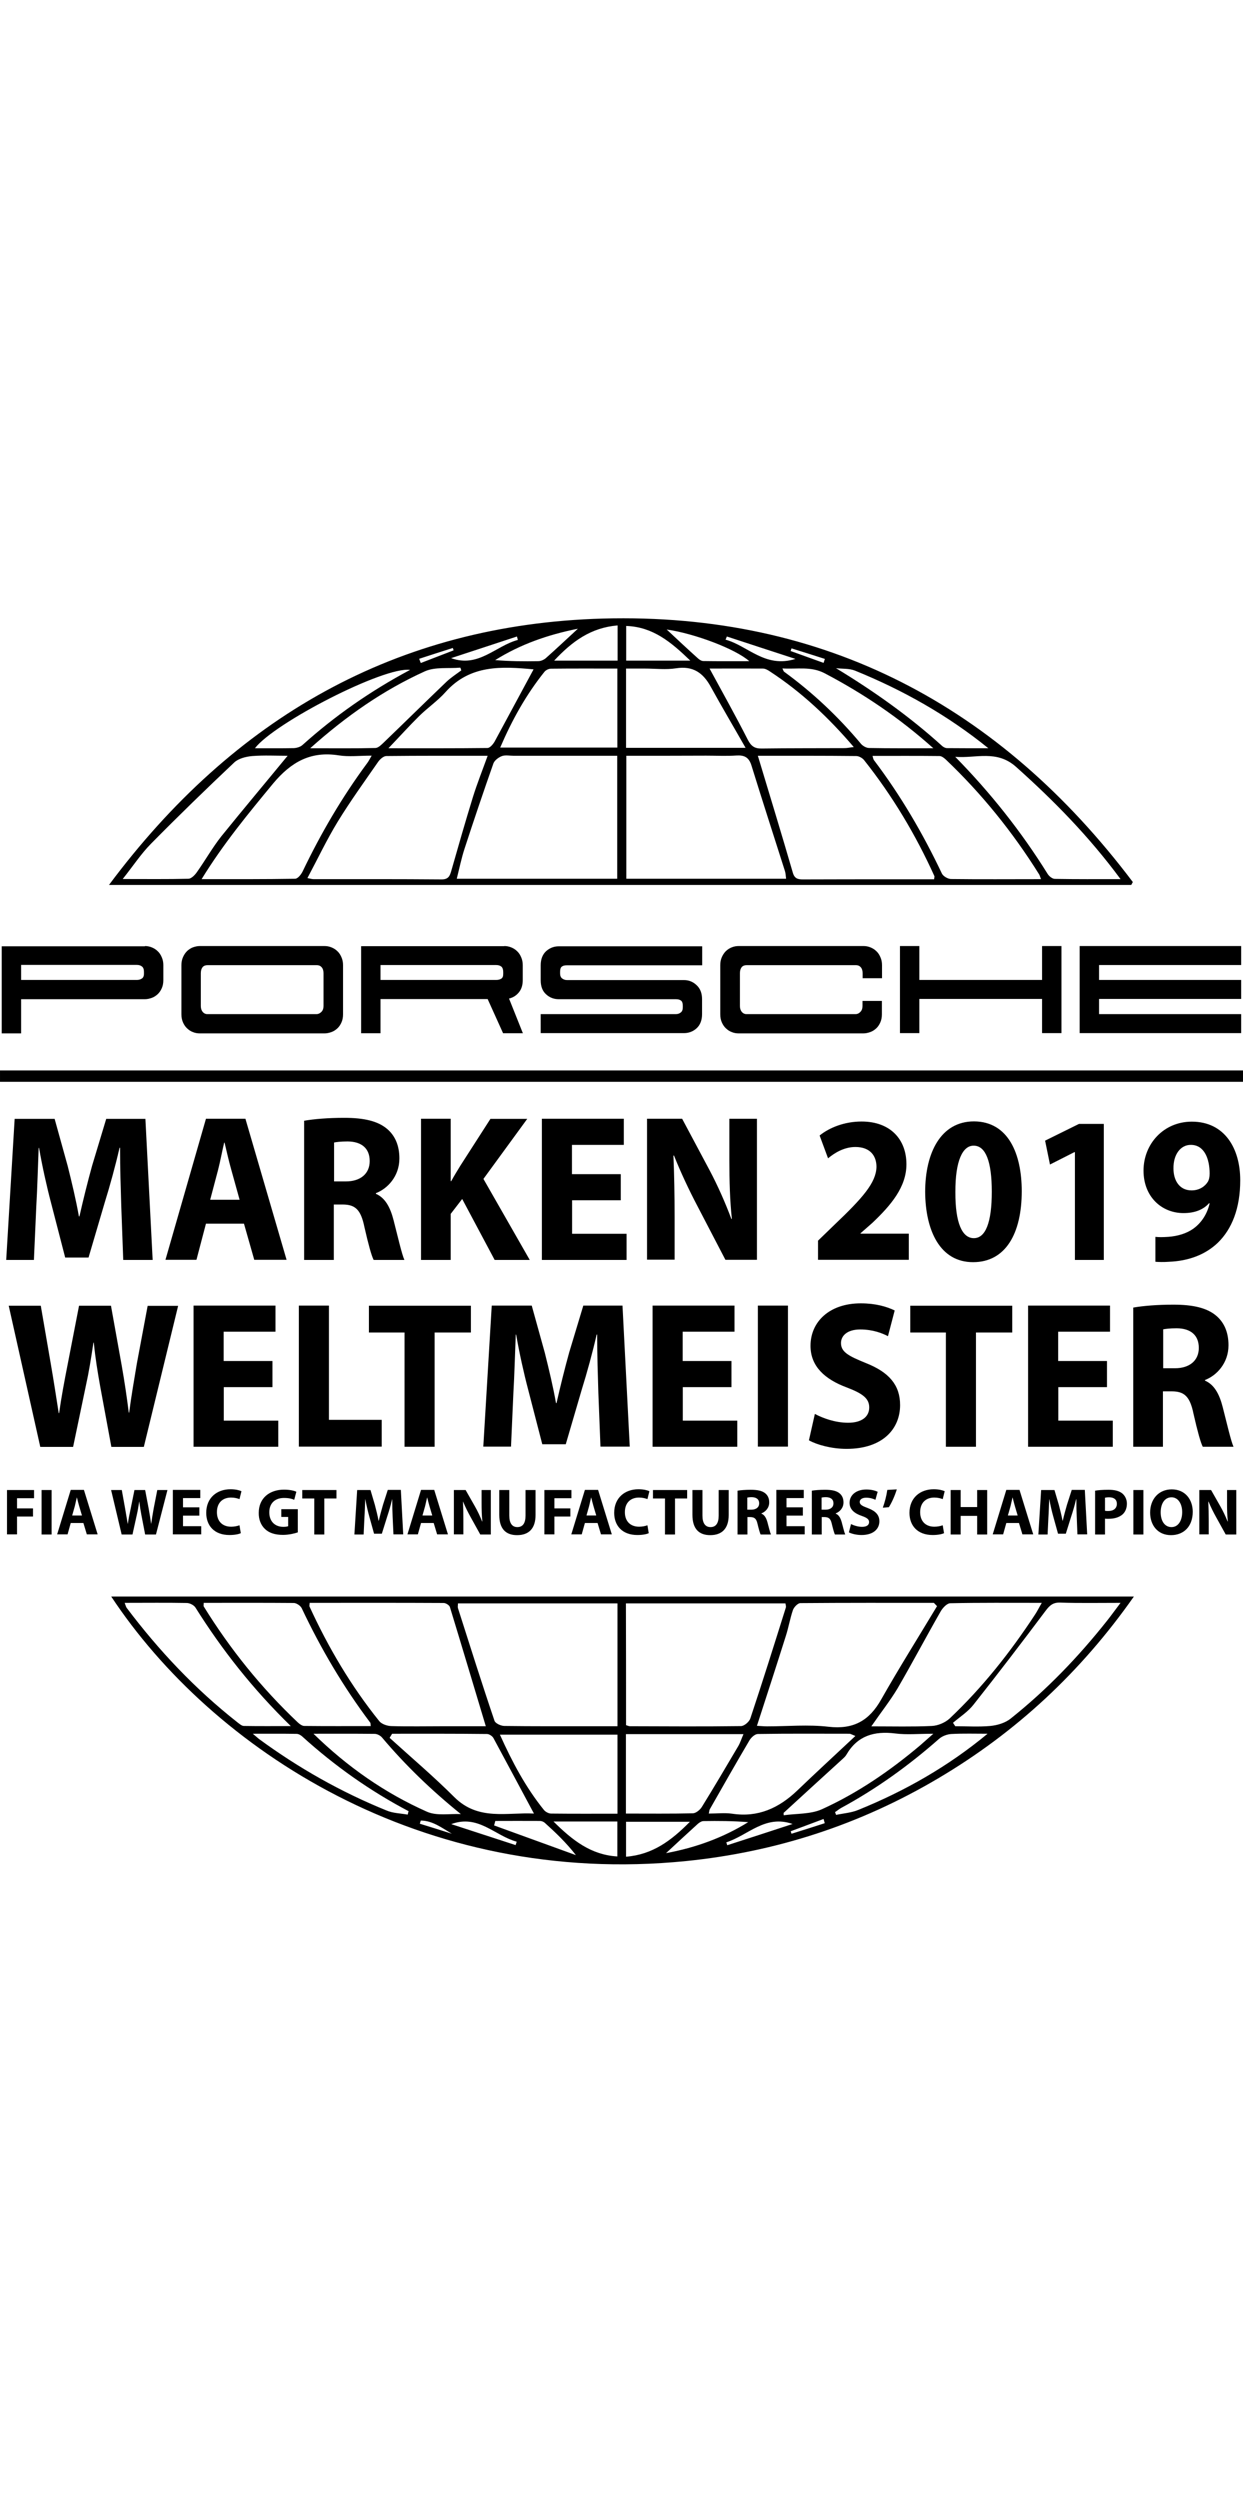 <svg height="2500" viewBox="491.6 60.1 942.1 966.4" width="1243" xmlns="http://www.w3.org/2000/svg"><path d="m575.9 805.9h775.1c-40.2 57.3-89.3 102.9-148.3 137.8-59.1 35-122.9 55.8-191.2 62.7-200 20.1-359.3-85-435.6-200.5zm390.2 97.5c1.3.4 2.1.8 2.9.8 28.1.1 56.2.3 84.2-.1 2.5 0 6.3-3.3 7.1-5.8 9.3-27.9 18.1-56 26.9-84 .3-.9-.1-2-.3-3.2h-120.9c.1 31.1.1 61.7.1 92.3zm-127.4-92.3c0 1.5-.3 2.6 0 3.6 9.1 28.5 18.1 57.1 27.7 85.4.7 2 4.9 3.9 7.5 3.9 21.5.3 43.1.2 64.6.2h21.1v-93.1zm-112.4-.4c-.1 1.8-.3 2.4-.1 2.8 14.2 31 31.5 60.3 52.9 86.9 1.8 2.2 5.9 3.6 9 3.7 13.6.4 27.2.1 40.8.1h30.9c-9.2-30.6-18.1-60.5-27.2-90.3-.4-1.4-3.1-3.1-4.7-3.1-33.9-.2-67.6-.1-101.6-.1zm475.5 2.5c-.8-.8-1.6-1.7-2.4-2.5-33.7 0-67.5-.1-101.2.2-1.9 0-4.8 3-5.6 5.2-2.2 6.4-3.3 13.2-5.4 19.7-7.1 22.5-14.4 45-21.9 68.1 2.5.1 5.1.4 7.7.4 15.5 0 31.2-1.5 46.5.3 19 2.2 31-4.6 40.1-20.9 13.5-23.8 28.1-47 42.2-70.5zm-49.8 91.1c16.5 0 31.2.4 45.9-.3 4.6-.2 10-2.5 13.4-5.6 24.9-23.5 46-50.2 64.7-78.7 1.7-2.5 3-5.3 5.2-9-24.3 0-46.9-.2-69.5.3-2.4.1-5.6 3.5-7.1 6.1-11.1 19.4-21.5 39.1-32.7 58.4-5.7 9.5-12.6 18.2-19.9 28.8zm-506-93.6c0 1.7-.2 2.4 0 2.7 20 32.4 43.7 61.8 71.4 88 1.3 1.2 3.2 2.6 4.8 2.6 16.7.2 33.5.1 50.4.1-.2-1.5-.1-2.2-.3-2.5-20.4-27.1-37.5-56.1-52-86.8-.9-1.9-4-4-6-4-22.7-.2-45.3-.1-68.3-.1zm320 99.5v60.2c17.3 0 34.1.2 50.8-.2 2.3-.1 5.4-2.6 6.8-4.9 9.4-15.2 18.5-30.7 27.6-46.1 1.5-2.6 2.4-5.6 3.9-9zm-6.4 60.3v-59.9h-89.1c9.4 20.9 19.6 40 33.3 57 1.2 1.5 3.6 2.8 5.5 2.8 16.6.2 33.2.1 50.3.1zm-373.5-159.8c.8 2.1 1 3.2 1.6 3.9 24.4 32.4 52 61.6 83.9 86.7 1.5 1.1 3.2 2.7 4.8 2.7 11.2.2 22.4.1 35.6.1-28.8-28.1-52.1-57.7-72.3-89.9-1.2-1.8-4.3-3.4-6.6-3.4-15.1-.3-30.4-.1-47-.1zm754.8 0c-16.6 0-31.2.3-45.7-.2-5.5-.2-8 2.1-11.1 6.2-17.9 23.9-36.1 47.7-54.6 71.1-4.2 5.4-10.3 9.3-15.6 13.8.6.9 1.2 1.8 1.7 2.6 8.9 0 17.8.6 26.6-.2 5.3-.5 11.3-2.3 15.3-5.5 27.4-21.8 51.5-46.9 73.2-74.3 3.1-3.9 6-8 10.2-13.5zm-201 100.9c-3-1.2-3.7-1.7-4.4-1.7-23.2 0-46.4-.2-69.5.2-2.2 0-5 2.6-6.3 4.7-10.2 17.3-20.2 34.9-30.1 52.3-.5.8-.4 1.9-.8 3.3 6.3 0 12.1-.7 17.7.1 19.7 3 35.5-4.3 49.4-17.6 14.1-13.5 28.6-26.9 44-41.3zm-351.1-1.7c-.6 1-1.3 2.1-1.9 3.1 16.4 14.9 33.4 29.3 49.1 45 18.2 18.1 40.1 11.3 60.3 12.4-10.4-19.4-20.5-38.3-30.7-57.2-.8-1.5-3.2-3.1-4.9-3.1-24-.3-48-.2-71.9-.2zm-59.6 0c25.6 25 54 44.9 86 59.1 7.4 3.3 17.1 1.4 25.7 1.8-22.3-18-42-37-59.8-58.1-1.2-1.4-3.6-2.7-5.5-2.7-15.5-.2-30.9-.1-46.4-.1zm356.3 60c0 .6.1 1.2.1 1.8 9.7-1.4 20.4-.7 29-4.6 27.1-12.3 51.5-29.1 74.3-48.3 2.8-2.4 5.5-4.9 10.1-8.9-11.2 0-20.1.9-28.8-.2-15.9-2-28.7 1.6-37.1 16.1-.8 1.4-2.1 2.5-3.3 3.6-14.8 13.5-29.6 27-44.3 40.5zm-284.9 1.3c.2-.9.4-1.7.7-2.6-29.3-15.4-56.1-34.4-80.6-56.6-1.1-1-2.8-2-4.3-2-10.4-.2-20.8-.1-33.2-.1 2.6 2.2 3.6 3.1 4.6 3.9 30 22 62.1 40.2 96.6 54.2 5 2.2 10.8 2.2 16.2 3.2zm439.5-61.3c-9.2 0-18.4-.3-27.5.2-3.2.2-6.9 1.6-9.3 3.7-22.8 20.1-47.2 37.7-73.9 52.2-1.7.9-3.2 2.2-4.9 3.3.3.7.5 1.4.8 2.1 5.7-1.2 11.7-1.6 16.9-3.8 35.3-14.3 68.1-33 97.9-57.7zm-274 93.2c20.2-1.6 34.4-12.3 48.4-26.5h-48.4zm-6.6-.2v-26.5h-48.4c14.4 14.3 28.4 25.3 48.4 26.5zm-92.5-26.9c-.3 1.1-.6 2.3-.9 3.4 20.7 7.5 41.3 15 62 22.5-7.4-9.5-15.4-17.1-23.6-24.5-.9-.8-2.4-1.4-3.6-1.4-11.3-.1-22.6 0-33.9 0zm129.4 24.4c22.6-4.2 43.2-11.7 62.3-23.5-11.4-.9-22.7-1-33.9-.8-1.4 0-3 1-4.2 2-7.7 7-15.5 14.2-24.2 22.3zm-162.8-22c16.3 5.3 32.5 10.6 48.8 15.9.3-.9.6-1.7.8-2.6-16.6-4.5-29.1-20.9-49.6-13.3zm258.7-.1c-20.7-7.3-33.7 8.6-50.2 13.9.2.7.5 1.5.7 2.2 16.5-5.3 33-10.7 49.5-16.1zm24.4-.6c-.3-1.1-.6-2.1-.9-3.2l-24.9 9.3c.2.6.4 1.2.6 1.9 8.4-2.6 16.8-5.3 25.2-8zm-282.6 8c-7.5-4.4-14.7-10-23.6-10-.2.8-.5 1.6-.7 2.4 8.1 2.5 16.2 5 24.3 7.6zm514.9-719.1h-774.8c94.3-126.6 217.6-197.5 374.3-201.9 168.4-4.6 301.2 66.5 401.7 199.7-.4.8-.8 1.5-1.2 2.2zm-382.7-97.9v93.2h121.1c-.3-2.2-.3-4.1-.9-5.9-8.5-26.7-17.1-53.3-25.4-80.1-1.9-6-5.3-7.8-11.4-7.4-7.6.5-15.2.1-22.9.1-20 .1-40.1.1-60.5.1zm-6.9 93.2v-93.2h-78.4c-3 0-6.3-.7-8.9.2-2.5.9-5.6 3.2-6.5 5.5-7.6 21.6-14.9 43.2-22 65-2.3 7.1-3.8 14.5-5.8 22.5zm106.6-93.2c9.1 30.2 18 59.3 26.5 88.6 1.3 4.5 3.8 5.1 7.7 5.1 23.2-.1 46.3-.1 69.5-.1h29.9c.1-1.4.4-2 .2-2.4-14.2-31.4-31.8-60.8-53.2-87.8-1.3-1.7-4-3.2-6-3.2-25.1-.3-50.1-.2-74.6-.2zm-341.4 92.7c2.6.5 3.6.8 4.6.8 32.4 0 64.8-.1 97.2.2 5.2 0 6.2-2.8 7.3-6.7 5.3-18.6 10.6-37.1 16.3-55.6 3.2-10.3 7.2-20.3 11.2-31.4-26.3 0-51.6-.1-76.8.2-2.1 0-4.8 2.4-6.2 4.4-10.4 15-21.1 29.8-30.6 45.3-8.3 13.6-15.1 28-23 42.8zm556 .8c-.8-2-1-3.1-1.6-3.9-19.9-31.8-43.3-60.8-70.5-86.7-1.3-1.2-3.2-2.7-4.8-2.7-16.8-.2-33.5-.1-50.8-.1.5 1.7.6 2.5 1 3.1 20.3 26.8 37.2 55.7 51.6 86.1 1 2 4.4 4 6.8 4.1 22.4.3 44.7.1 68.3.1zm-636.2 0c24.8 0 47.9.1 70.9-.3 2 0 4.6-3.3 5.7-5.6 13.8-28.8 29.8-56.2 48.8-81.9 1.2-1.5 2-3.3 3.5-5.8-9.2 0-17.2 1-24.9-.2-21.3-3.4-36.1 5-49.7 21.2-18.9 22.9-37.7 45.6-54.3 72.6zm412.3-99.5c-9.5-16.7-18.2-31.4-26.4-46.3-5.8-10.6-13.5-16-26.3-14-7.7 1.2-15.8.2-23.7.2h-14.2v60.1zm-97.2-.2v-59.9c-17.2 0-33.8-.1-50.3.1-1.7 0-3.8 1-4.9 2.3-13.8 17.2-24.5 36.3-33.6 57.5zm-249.9 6.2c-8.8 0-17.8-.5-26.7.2-4.8.4-10.5 1.8-13.8 4.9-21.4 20.2-42.5 40.7-63.1 61.6-7.5 7.6-13.5 16.8-21.4 26.7 18 0 34 .2 49.9-.2 2.2-.1 4.9-2.9 6.4-5.1 6.3-8.9 11.7-18.5 18.4-27 16.4-20.3 33.2-40.3 50.3-61.1zm631.3 93.5c-24-32.5-50.6-59.5-79.1-85-14.8-13.3-30.6-6.4-46.2-7.7 26.8 27.3 50.1 56.7 70 88.7 1.1 1.8 3.6 3.8 5.5 3.8 16 .3 31.9.2 49.8.2zm-311.5-159.6c10.1 18.6 19.9 36.1 29 54 2.5 4.8 5.1 6.7 10.5 6.6 20.9-.3 41.9-.2 62.9-.3 2 0 3.9-.5 6.9-.8-19.3-22.6-39.8-41.8-63.7-57.4-1.5-1-3.4-2.1-5.2-2.1-13.5-.1-27 0-40.4 0zm-133.4.6c-23.8-2.2-48-3.8-66.8 17.3-5.9 6.6-13.5 11.8-19.9 18.1-7.4 7.3-14.4 15.1-23.3 24.4 26.8 0 51 .1 75.1-.2 1.8 0 4.2-2.8 5.4-4.9 9.8-18.1 19.6-36.3 29.5-54.7zm-169.3 59.8c18 0 33.8.2 49.5-.2 2.2-.1 4.5-2.5 6.4-4.3 15.9-15.3 31.5-30.7 47.4-45.9 3.4-3.2 7.4-5.8 11.2-8.6-.2-.7-.4-1.4-.7-2.1-9 .8-19.1-.7-26.9 2.8-31.3 14.2-59.4 33.7-86.9 58.3zm472.3 0c-26.2-23.4-53.2-41.5-82.3-56.8-10.5-5.5-20.9-3-32.1-3.7.8 1.6.9 2.3 1.3 2.5 21.7 15.8 41.1 34.1 58.3 54.7 1.4 1.6 4 3.1 6.1 3.1 15.5.3 31 .2 48.7.2zm41.7 0c-31-25.1-64.8-44.1-101-58.8-4.4-1.8-9.7-1.3-14.5-1.9 29 17.6 55.9 36.7 80.5 59 .9.8 2.4 1.6 3.6 1.6 10.4.1 20.9.1 31.4.1zm-438.3-59.4c-19.6-2.7-102.8 40.1-117.6 59.4 10 0 19.8.1 29.5-.1 2.2-.1 5-.9 6.6-2.4 24.4-21.9 51-40.6 81.5-56.9zm212.4-7c-14.7-14.2-28.4-25.6-48.6-26.3v26.3zm-55.1-26.7c-20.2 1.7-34.4 12-48.1 26.7h48.1zm-30.1 2.5c-23 4.6-43.7 11.9-62.7 23.8 11.1.9 21.9 1 32.7.8 1.9 0 4.2-1 5.7-2.3 7.9-7 15.5-14.2 24.3-22.3zm67.3.6c8 7.5 15.7 14.7 23.6 21.8 1.1 1 2.7 2.1 4.1 2.1 11.3.2 22.6.1 34.9.1-10.5-9.3-41.6-21-62.6-24zm45.6 5.3c-.3.8-.6 1.6-1 2.4 17 4.6 29.9 21.8 53 14.6-18.7-6.1-35.3-11.5-52-17zm-158.4 2.6c-.2-.9-.5-1.7-.7-2.6-16.6 5.5-33.2 10.9-49.9 16.4 20.8 7.5 33.7-9.3 50.6-13.8zm231.7 17.4c.3-1 .7-2 1-3-8.4-2.7-16.9-5.4-25.3-8-.2.7-.4 1.3-.7 2 8.4 3 16.7 6 25 9zm-280.4-9.5-.6-1.8c-8.5 2.7-17 5.4-25.5 8.2.4 1.1.8 2.2 1.2 3.2zm-234 224.1c1.7 0 3.5.3 5.2 1s3.2 1.6 4.5 2.9c1.3 1.2 2.3 2.7 3.1 4.6.8 1.8 1.2 3.8 1.2 6v11.3c0 2.4-.4 4.4-1.2 6.2s-1.8 3.3-3.1 4.5-2.8 2.2-4.5 2.8-3.4 1-5.2 1h-93.8v25.9h-14.7v-66h108.5zm-93.8 14.4v11.3h87.8c1.3 0 2.5-.3 3.6-1 1.1-.6 1.7-1.9 1.7-3.7v-1.5c0-1.9-.5-3.2-1.5-4s-2.3-1.2-3.9-1.2h-87.7zm235.2-13.4c1.7.7 3.2 1.6 4.5 2.9 1.3 1.2 2.3 2.7 3.1 4.6.8 1.8 1.2 3.8 1.2 6v37.2c0 2.4-.4 4.4-1.2 6.2s-1.8 3.3-3.1 4.5-2.8 2.2-4.5 2.8-3.4 1-5.2 1h-94.6c-1.8 0-3.6-.3-5.2-1-1.7-.6-3.1-1.6-4.4-2.8s-2.3-2.7-3.1-4.5-1.2-3.8-1.2-6.2v-37.2c0-2.3.4-4.3 1.2-6.1s1.8-3.3 3.1-4.6c1.3-1.2 2.8-2.2 4.4-2.8 1.7-.6 3.4-1 5.2-1h94.6c1.7 0 3.5.3 5.2 1zm-7.6 48.9c1.1-1.1 1.6-2.6 1.6-4.4v-24.9c0-1.8-.4-3.3-1.3-4.4s-2.1-1.7-3.8-1.7h-82.8c-1.8 0-3.1.6-3.9 1.7s-1.2 2.6-1.2 4.4v24.9c0 1.8.5 3.3 1.4 4.4s2.1 1.7 3.4 1.7h82.9c1.4 0 2.6-.6 3.7-1.7zm138.6-49.9c1.7 0 3.5.3 5.2 1s3.2 1.6 4.5 2.9c1.3 1.2 2.3 2.7 3.1 4.6.8 1.8 1.2 3.8 1.2 6v11.3c0 3.9-1 7-3 9.4s-4.4 3.9-7.4 4.6l10.5 26.3h-15l-11.7-25.9h-81.2v25.9h-14.7v-66h108.5zm-93.8 14.4v11.3h87.8c1.4 0 2.6-.3 3.6-.9 1.1-.6 1.6-1.8 1.6-3.6v-1.5c0-1.9-.5-3.3-1.4-4.1-1-.8-2.3-1.2-3.9-1.2zm121.4 37.2h102.5c1.4 0 2.6-.4 3.6-1.2 1.1-.8 1.6-2.1 1.6-3.9v-1.2c0-1.9-.4-3.2-1.3-3.9s-2.1-1.1-3.8-1.1h-88.9c-3.7 0-6.9-1.2-9.6-3.7-2.8-2.5-4.1-6.1-4.1-10.7v-11.3c0-4.6 1.4-8.2 4.1-10.7 2.8-2.5 6-3.7 9.6-3.7h108.7v14.4h-102.6c-1.7 0-2.9.3-3.8 1s-1.3 2-1.3 3.9v1.2c0 1.8.5 3.1 1.6 3.9s2.3 1.2 3.6 1.2h88.7c3.7 0 6.9 1.3 9.6 3.9 2.8 2.6 4.1 6.2 4.1 10.6v11.3c0 4.6-1.4 8.2-4.1 10.7s-6 3.7-9.6 3.7h-108.6zm150.1-51.6h94.6c1.7 0 3.5.3 5.2 1s3.2 1.6 4.5 2.9c1.3 1.2 2.3 2.7 3.1 4.6.8 1.8 1.2 3.8 1.2 6v9.9h-14.7v-3.8c0-1.8-.4-3.3-1.3-4.4s-2.1-1.7-3.8-1.7h-82.8c-1.8 0-3.1.6-3.9 1.7s-1.2 2.6-1.2 4.4v24.9c0 1.8.5 3.3 1.4 4.4s2.1 1.7 3.4 1.7h82.9c1.4 0 2.6-.6 3.6-1.7 1.1-1.1 1.6-2.6 1.6-4.4v-3.9h14.7v10.1c0 2.4-.4 4.4-1.2 6.2s-1.8 3.3-3.1 4.5-2.8 2.2-4.5 2.8-3.4 1-5.2 1h-94.6c-1.8 0-3.6-.3-5.2-1-1.7-.6-3.1-1.6-4.4-2.8s-2.3-2.7-3.1-4.5-1.2-3.8-1.2-6.2v-37.2c0-2.3.4-4.3 1.2-6.1s1.8-3.3 3.1-4.6c1.3-1.2 2.8-2.2 4.4-2.8 1.7-.7 3.4-1 5.3-1zm136.9 0v25.7h93v-25.7h14.7v66h-14.7v-25.9h-93v25.9h-14.7v-66zm136.2 51.6h107.7v14.4h-122.4v-66h122.4v14.4h-107.7v11.3h107.7v14.4h-107.7zm-741.1 145.3c-.4-12.9-.9-28.4-.9-44h-.4c-3.1 13.6-7.3 28.9-11.2 41.4l-12.3 41.8h-17.7l-10.7-41.4c-3.3-12.5-6.7-27.8-9.1-41.7h-.3c-.6 14.4-1 30.9-1.8 44.3l-1.8 40.6h-21l6.4-106.9h30.3l9.9 35.7c3.1 12.4 6.3 25.7 8.5 38.2h.4c2.8-12.4 6.3-26.5 9.6-38.4l10.7-35.5h29.7l5.5 106.9h-22.3zm64.2 13.5-7.2 27.4h-23.5l30.7-106.9h29.9l31.2 106.9h-24.5l-7.8-27.4zm25.5-18.1-6.3-22.7c-1.8-6.3-3.6-14.3-5.1-20.6h-.3c-1.5 6.3-3 14.4-4.6 20.6l-6 22.7zm49-59.9c7.3-1.3 18.2-2.2 30.3-2.2 14.9 0 25.4 2.4 32.5 8.4 6 5.1 9.3 12.5 9.3 22.4 0 13.6-9.1 23-17.8 26.3v.5c7 3 10.9 10.2 13.4 20 3.1 12.1 6.3 26 8.2 30.1h-23.3c-1.6-3-4-11.7-7-24.9-2.7-13.3-7-17-16.3-17.1h-6.9v42h-22.5v-105.5zm22.5 46h9c11.3 0 18.1-6 18.1-15.4 0-9.8-6.3-14.8-16.7-14.9-5.5 0-8.7.5-10.3.8v29.5zm66-47.5h22.5v47.3h.4c2.2-4.1 4.6-7.9 6.9-11.7l22.8-35.5h27.9l-33.2 45.5 35.1 61.4h-26.6l-24.6-46.2-8.7 11.3v34.9h-22.5zm151.5 61.8h-37v25.4h41.3v19.8h-64.2v-107h62.1v19.8h-39.3v22.2h37v19.8zm19.8 45.2v-107h26.6l20.9 39.2c6 11.3 11.9 24.6 16.4 36.7h.4c-1.5-14.1-1.9-28.6-1.9-44.6v-31.3h20.9v106.9h-23.9l-21.5-41.3c-6-11.4-12.5-25.2-17.5-37.8l-.4.2c.6 14.1.9 29.2.9 46.6v32.2h-20.9zm129.6 0v-14.6l12.5-12.1c21.2-20.2 31.5-31.7 31.8-43.8 0-8.4-4.8-15.1-16-15.1-8.4 0-15.7 4.4-20.7 8.6l-6.4-17.3c7.3-5.9 18.7-10.6 31.8-10.6 21.9 0 34 13.6 34 32.4 0 17.3-11.8 31.1-25.8 44.4l-9 7.9v.3h36.6v19.8h-68.8zm154.4-52.1c0 31.9-12.1 53.8-36.9 53.8-25.1 0-36.1-24-36.3-53.2 0-29.8 11.9-53.5 37-53.5 26.1.1 36.2 24.7 36.2 52.9zm-50.3.7c-.1 23.6 5.2 34.9 14 34.9s13.6-11.7 13.6-35.2c0-22.8-4.6-34.9-13.7-34.9-8.3-.1-14 11.2-13.9 35.2zm90.5-30.3h-.3l-18.5 9.4-3.7-18.1 25.7-12.7h18.8v103.1h-21.9v-81.7zm61 64.2c2.8.3 5.4.3 9.9 0 6.9-.5 13.9-2.5 19.1-6.3 6.3-4.6 10.4-11.3 12.2-19l-.4-.2c-4.3 4.8-10.6 7.5-19.4 7.5-16.4 0-30.3-12.2-30.3-32.2 0-20.2 15.2-37.1 36.6-37.1 24.9 0 36.7 20.3 36.7 44.4 0 21.4-6.4 37.1-17 47.4-9.3 8.9-21.9 13.8-37 14.4-3.9.3-7.8.2-10.3 0v-18.9zm13.8-51.7c0 8.9 4.5 16.5 13.7 16.5 6.1 0 10.4-3.2 12.5-6.8.7-1.4 1.2-3 1.2-6 0-10.9-3.9-21.7-14.2-21.7-7.7-.1-13.4 7.2-13.2 18zm-858.9 210.8-23.9-106.9h24.3l7.6 44.1c2.2 12.7 4.3 26.5 6 37.3h.3c1.6-11.6 4-24.4 6.6-37.6l8.5-43.8h24.2l8.1 45.1c2.2 12.5 3.9 24 5.4 35.9h.3c1.5-11.9 3.7-24.4 5.8-37.1l8.2-43.8h23.1l-26 106.9h-24.6l-8.5-46c-1.9-10.8-3.6-20.8-4.8-33h-.3c-1.8 12.1-3.4 22.2-5.8 33l-9.6 46h-24.9zm176.1-45.2h-37v25.4h41.3v19.8h-64.2v-107h62.1v19.8h-39.3v22.2h37v19.8zm19.9-61.8h22.8v86.6h40v20.3h-62.8zm80.1 20.4h-27v-20.3h77.3v20.3h-27.5v86.6h-22.8zm146.9 45.6c-.4-12.9-.9-28.4-.9-44h-.4c-3.1 13.6-7.3 28.9-11.2 41.4l-12.2 41.7h-17.8l-10.7-41.4c-3.3-12.5-6.7-27.8-9.1-41.7h-.3c-.6 14.4-1 30.9-1.8 44.3l-1.8 40.6h-21l6.4-106.9h30.3l9.9 35.7c3.1 12.4 6.3 25.7 8.5 38.2h.4c2.8-12.4 6.3-26.5 9.6-38.4l10.7-35.5h29.7l5.5 106.9h-22.2zm101-4.2h-37v25.4h41.3v19.8h-64.2v-107h62.1v19.8h-39.3v22.2h37v19.8zm42.7-61.8v106.9h-22.8v-106.9zm20.4 82.1c6.1 3.3 15.5 6.7 25.2 6.7 10.4 0 16-4.6 16-11.6 0-6.7-4.8-10.5-16.9-15.1-16.7-6.2-27.6-16-27.6-31.6 0-18.2 14.3-32.2 38.1-32.2 11.3 0 19.7 2.5 25.7 5.4l-5.1 19.5c-4-2.1-11.2-5.1-21-5.1-9.9 0-14.6 4.8-14.6 10.3 0 6.8 5.7 9.8 18.7 15.1 17.8 7 26.1 16.8 26.1 31.9 0 17.9-13 33.2-40.6 33.2-11.5 0-22.8-3.2-28.5-6.5zm99.3-61.7h-27v-20.3h77.3v20.3h-27.5v86.6h-22.8zm122.2 41.4h-37v25.4h41.3v19.8h-64.2v-107h62.1v19.8h-39.3v22.2h37v19.8zm19.9-60.3c7.3-1.3 18.2-2.2 30.3-2.2 14.9 0 25.4 2.4 32.5 8.4 6 5.1 9.3 12.5 9.3 22.4 0 13.6-9.1 23-17.8 26.3v.5c7 3 10.9 10.2 13.4 20 3.1 12.1 6.3 26 8.2 30.1h-23.3c-1.6-3-4-11.7-7-24.9-2.7-13.3-7-17-16.3-17.1h-6.9v42h-22.5v-105.5zm22.5 46h9c11.3 0 18.1-6 18.1-15.4 0-9.8-6.3-14.8-16.7-14.9-5.5 0-8.7.5-10.3.8v29.5zm-876.3 92.3h20.6v6.2h-12.9v7.7h12.1v6.2h-12.1v13.5h-7.6v-33.6zm33.9 0v33.7h-7.6v-33.7zm14.5 25-2.4 8.6h-7.9l10.3-33.7h10l10.4 33.7h-8.2l-2.6-8.6zm8.5-5.7-2.1-7.1c-.6-2-1.2-4.5-1.7-6.5h-.1c-.5 2-1 4.5-1.5 6.5l-2 7.1zm30.1 14.4-8-33.7h8.1l2.5 13.9c.7 4 1.4 8.3 2 11.7h.1c.5-3.6 1.3-7.7 2.2-11.8l2.8-13.8h8.1l2.7 14.2c.7 3.9 1.3 7.5 1.8 11.3h.1c.5-3.7 1.2-7.7 1.9-11.7l2.7-13.8h7.7l-8.7 33.7h-8.2l-2.8-14.5c-.6-3.4-1.2-6.5-1.6-10.4h-.1c-.6 3.8-1.1 7-1.9 10.4l-3.2 14.5zm58.9-14.3h-12.4v8h13.8v6.2h-21.5v-33.7h20.8v6.2h-13.1v7h12.4zm31.4 13.3c-1.4.7-4.5 1.4-8.6 1.4-11.6 0-17.6-7.2-17.6-16.8 0-11.5 8.2-17.9 18.4-17.9 3.9 0 6.9.8 8.3 1.5l-1.5 6c-1.5-.6-3.7-1.2-6.4-1.2-6 0-10.7 3.6-10.7 11.1 0 6.7 4 11 10.8 11 2.3 0 4.8-.5 6.3-1.1zm43.2-.6c-2.3.8-6.8 1.9-11.2 1.9-6.1 0-10.6-1.5-13.7-4.5-3.1-2.9-4.8-7.3-4.7-12.2 0-11.2 8.2-17.6 19.2-17.6 4.3 0 7.7.8 9.3 1.6l-1.6 6.1c-1.8-.8-4.1-1.4-7.8-1.4-6.3 0-11.1 3.6-11.1 10.9 0 6.9 4.3 11 10.6 11 1.7 0 3.1-.2 3.7-.5v-7h-5.2v-5.9h12.5zm12.4-25.7h-9v-6.4h25.9v6.4h-9.2v27.3h-7.6v-27.3zm59.5 14.4c-.2-4-.3-8.9-.3-13.8h-.1c-1 4.3-2.4 9.1-3.7 13l-4.1 13.1h-5.9l-3.6-13c-1.1-3.9-2.2-8.7-3-13.1h-.1c-.2 4.5-.3 9.7-.6 13.9l-.6 12.8h-7l2.1-33.7h10.1l3.3 11.2c1 3.9 2.1 8.1 2.8 12h.2c.9-3.9 2.1-8.3 3.2-12.1l3.6-11.2h9.9l1.8 33.7h-7.4zm21.5 4.2-2.4 8.6h-7.9l10.3-33.7h10l10.4 33.7h-8.2l-2.6-8.6zm8.5-5.7-2.1-7.1c-.6-2-1.2-4.5-1.7-6.5h-.1c-.5 2-1 4.5-1.5 6.5l-2 7.1zm16.4 14.4v-33.7h8.9l7 12.3c2 3.5 4 7.7 5.5 11.5h.2c-.5-4.4-.6-9-.6-14v-9.8h7v33.7h-8l-7.2-13c-2-3.6-4.2-7.9-5.8-11.9h-.1c.2 4.4.3 9.2.3 14.7v10.1h-7.2zm42-33.7v19.4c0 5.8 2.2 8.7 6.1 8.7 4 0 6.2-2.8 6.2-8.7v-19.4h7.6v18.9c0 10.4-5.2 15.3-14 15.3-8.5 0-13.5-4.7-13.5-15.4v-18.8zm26.5 0h20.6v6.2h-12.9v7.7h12.1v6.2h-12.1v13.5h-7.6v-33.6zm30.8 25-2.4 8.6h-7.9l10.3-33.7h10l10.4 33.7h-8.2l-2.6-8.6zm8.6-5.7-2.1-7.1c-.6-2-1.2-4.5-1.7-6.5h-.1c-.5 2-1 4.5-1.5 6.5l-2 7.1zm39.8 13.4c-1.4.7-4.5 1.4-8.6 1.4-11.6 0-17.6-7.2-17.6-16.8 0-11.5 8.2-17.9 18.4-17.9 3.9 0 6.9.8 8.3 1.5l-1.5 6c-1.5-.6-3.7-1.2-6.4-1.2-6 0-10.7 3.6-10.7 11.1 0 6.7 4 11 10.8 11 2.3 0 4.8-.5 6.3-1.1zm12.2-26.3h-9v-6.4h25.9v6.4h-9.2v27.3h-7.6v-27.3zm28.5-6.4v19.4c0 5.8 2.2 8.7 6.1 8.7 4 0 6.2-2.8 6.2-8.7v-19.4h7.6v18.9c0 10.4-5.2 15.3-14 15.3-8.5 0-13.5-4.7-13.5-15.4v-18.8zm26.5.5c2.4-.4 6.1-.7 10.1-.7 5 0 8.5.7 10.9 2.6 2 1.6 3.1 3.9 3.1 7 0 4.3-3 7.2-5.9 8.3v.2c2.3.9 3.6 3.2 4.5 6.3 1 3.8 2.1 8.2 2.7 9.5h-7.8c-.5-.9-1.3-3.7-2.3-7.8-.9-4.2-2.3-5.3-5.4-5.4h-2.3v13.2h-7.5v-33.2zm7.5 14.4h3c3.8 0 6-1.9 6-4.8 0-3.1-2.1-4.6-5.6-4.7-1.8 0-2.9.2-3.4.3zm42.1 4.5h-12.4v8h13.8v6.2h-21.5v-33.7h20.8v6.2h-13.1v7h12.4zm6.7-18.9c2.4-.4 6.1-.7 10.1-.7 5 0 8.5.7 10.9 2.6 2 1.6 3.1 3.9 3.1 7 0 4.3-3 7.2-5.9 8.3v.2c2.3.9 3.6 3.2 4.5 6.3 1 3.8 2.1 8.2 2.7 9.5h-7.8c-.5-.9-1.3-3.7-2.3-7.8-.9-4.2-2.3-5.3-5.4-5.4h-2.3v13.2h-7.5v-33.2zm7.5 14.4h3c3.8 0 6-1.9 6-4.8 0-3.1-2.1-4.6-5.6-4.7-1.8 0-2.9.2-3.4.3zm22.3 10.9c2 1 5.2 2.1 8.4 2.1 3.5 0 5.3-1.4 5.3-3.6 0-2.1-1.6-3.3-5.6-4.7-5.6-1.9-9.2-5-9.2-9.9 0-5.7 4.8-10.1 12.7-10.1 3.8 0 6.6.8 8.6 1.7l-1.7 6.1c-1.3-.6-3.7-1.6-7-1.6s-4.9 1.5-4.9 3.2c0 2.1 1.9 3.1 6.2 4.7 5.9 2.2 8.7 5.3 8.7 10 0 5.6-4.3 10.4-13.6 10.4-3.8 0-7.6-1-9.5-2zm34.7-26.3c-1.5 4.9-3.7 9.8-6 13.5l-4.6.4c1.5-4.2 2.8-9.1 3.4-13.5zm35.8 33.2c-1.4.7-4.5 1.4-8.6 1.4-11.6 0-17.6-7.2-17.6-16.8 0-11.5 8.2-17.9 18.4-17.9 3.9 0 6.9.8 8.3 1.5l-1.5 6c-1.5-.6-3.7-1.2-6.4-1.2-6 0-10.7 3.6-10.7 11.1 0 6.7 4 11 10.8 11 2.3 0 4.8-.5 6.3-1.1zm12.6-32.7v12.9h12.5v-12.9h7.6v33.7h-7.6v-14.1h-12.5v14.1h-7.6v-33.7zm34.6 25-2.4 8.6h-7.9l10.3-33.7h10l10.4 33.7h-8.2l-2.6-8.6zm8.6-5.7-2.1-7.1c-.6-2-1.2-4.5-1.7-6.5h-.1c-.5 2-1 4.5-1.5 6.5l-2 7.1zm44.8 1.5c-.2-4-.3-8.9-.3-13.8h-.2c-1 4.3-2.4 9.1-3.7 13l-4.1 13.1h-5.9l-3.6-13c-1.1-3.9-2.2-8.7-3-13.1h-.1c-.2 4.5-.3 9.7-.6 13.9l-.6 12.8h-7l2.1-33.7h10.1l3.3 11.2c1 3.9 2.1 8.1 2.8 12h.2c.9-3.9 2.1-8.3 3.2-12.1l3.6-11.2h9.9l1.8 33.7h-7.4zm13.8-20.3c2.3-.4 5.6-.7 10.3-.7s8 .9 10.3 2.7c2.1 1.7 3.6 4.5 3.6 7.8s-1.1 6.1-3.1 8c-2.6 2.4-6.4 3.5-10.9 3.5-1 0-1.9 0-2.6-.1v12h-7.5v-33.2zm7.6 15.2c.6.2 1.4.2 2.5.2 4 0 6.5-2 6.5-5.5 0-3.1-2.1-4.9-5.9-4.9-1.5 0-2.6.2-3.1.3zm29.1-15.7v33.7h-7.6v-33.7zm37.4 16.5c0 11-6.7 17.7-16.5 17.7-10 0-15.8-7.5-15.8-17.1 0-10.1 6.4-17.6 16.4-17.6 10.2 0 15.9 7.7 15.9 17zm-24.3.4c0 6.6 3.1 11.2 8.2 11.2s8.1-4.9 8.1-11.4c0-6-2.9-11.2-8.1-11.2s-8.2 4.9-8.2 11.4zm29.3 16.8v-33.7h8.9l7 12.3c2 3.5 4 7.7 5.5 11.5h.2c-.5-4.4-.6-9-.6-14v-9.8h7v33.7h-8l-7.2-13c-2-3.6-4.2-7.9-5.8-11.9h-.2c.2 4.4.3 9.2.3 14.7v10.1h-7.1zm-909-351.7h942.1v8.6h-942.1z"/></svg>